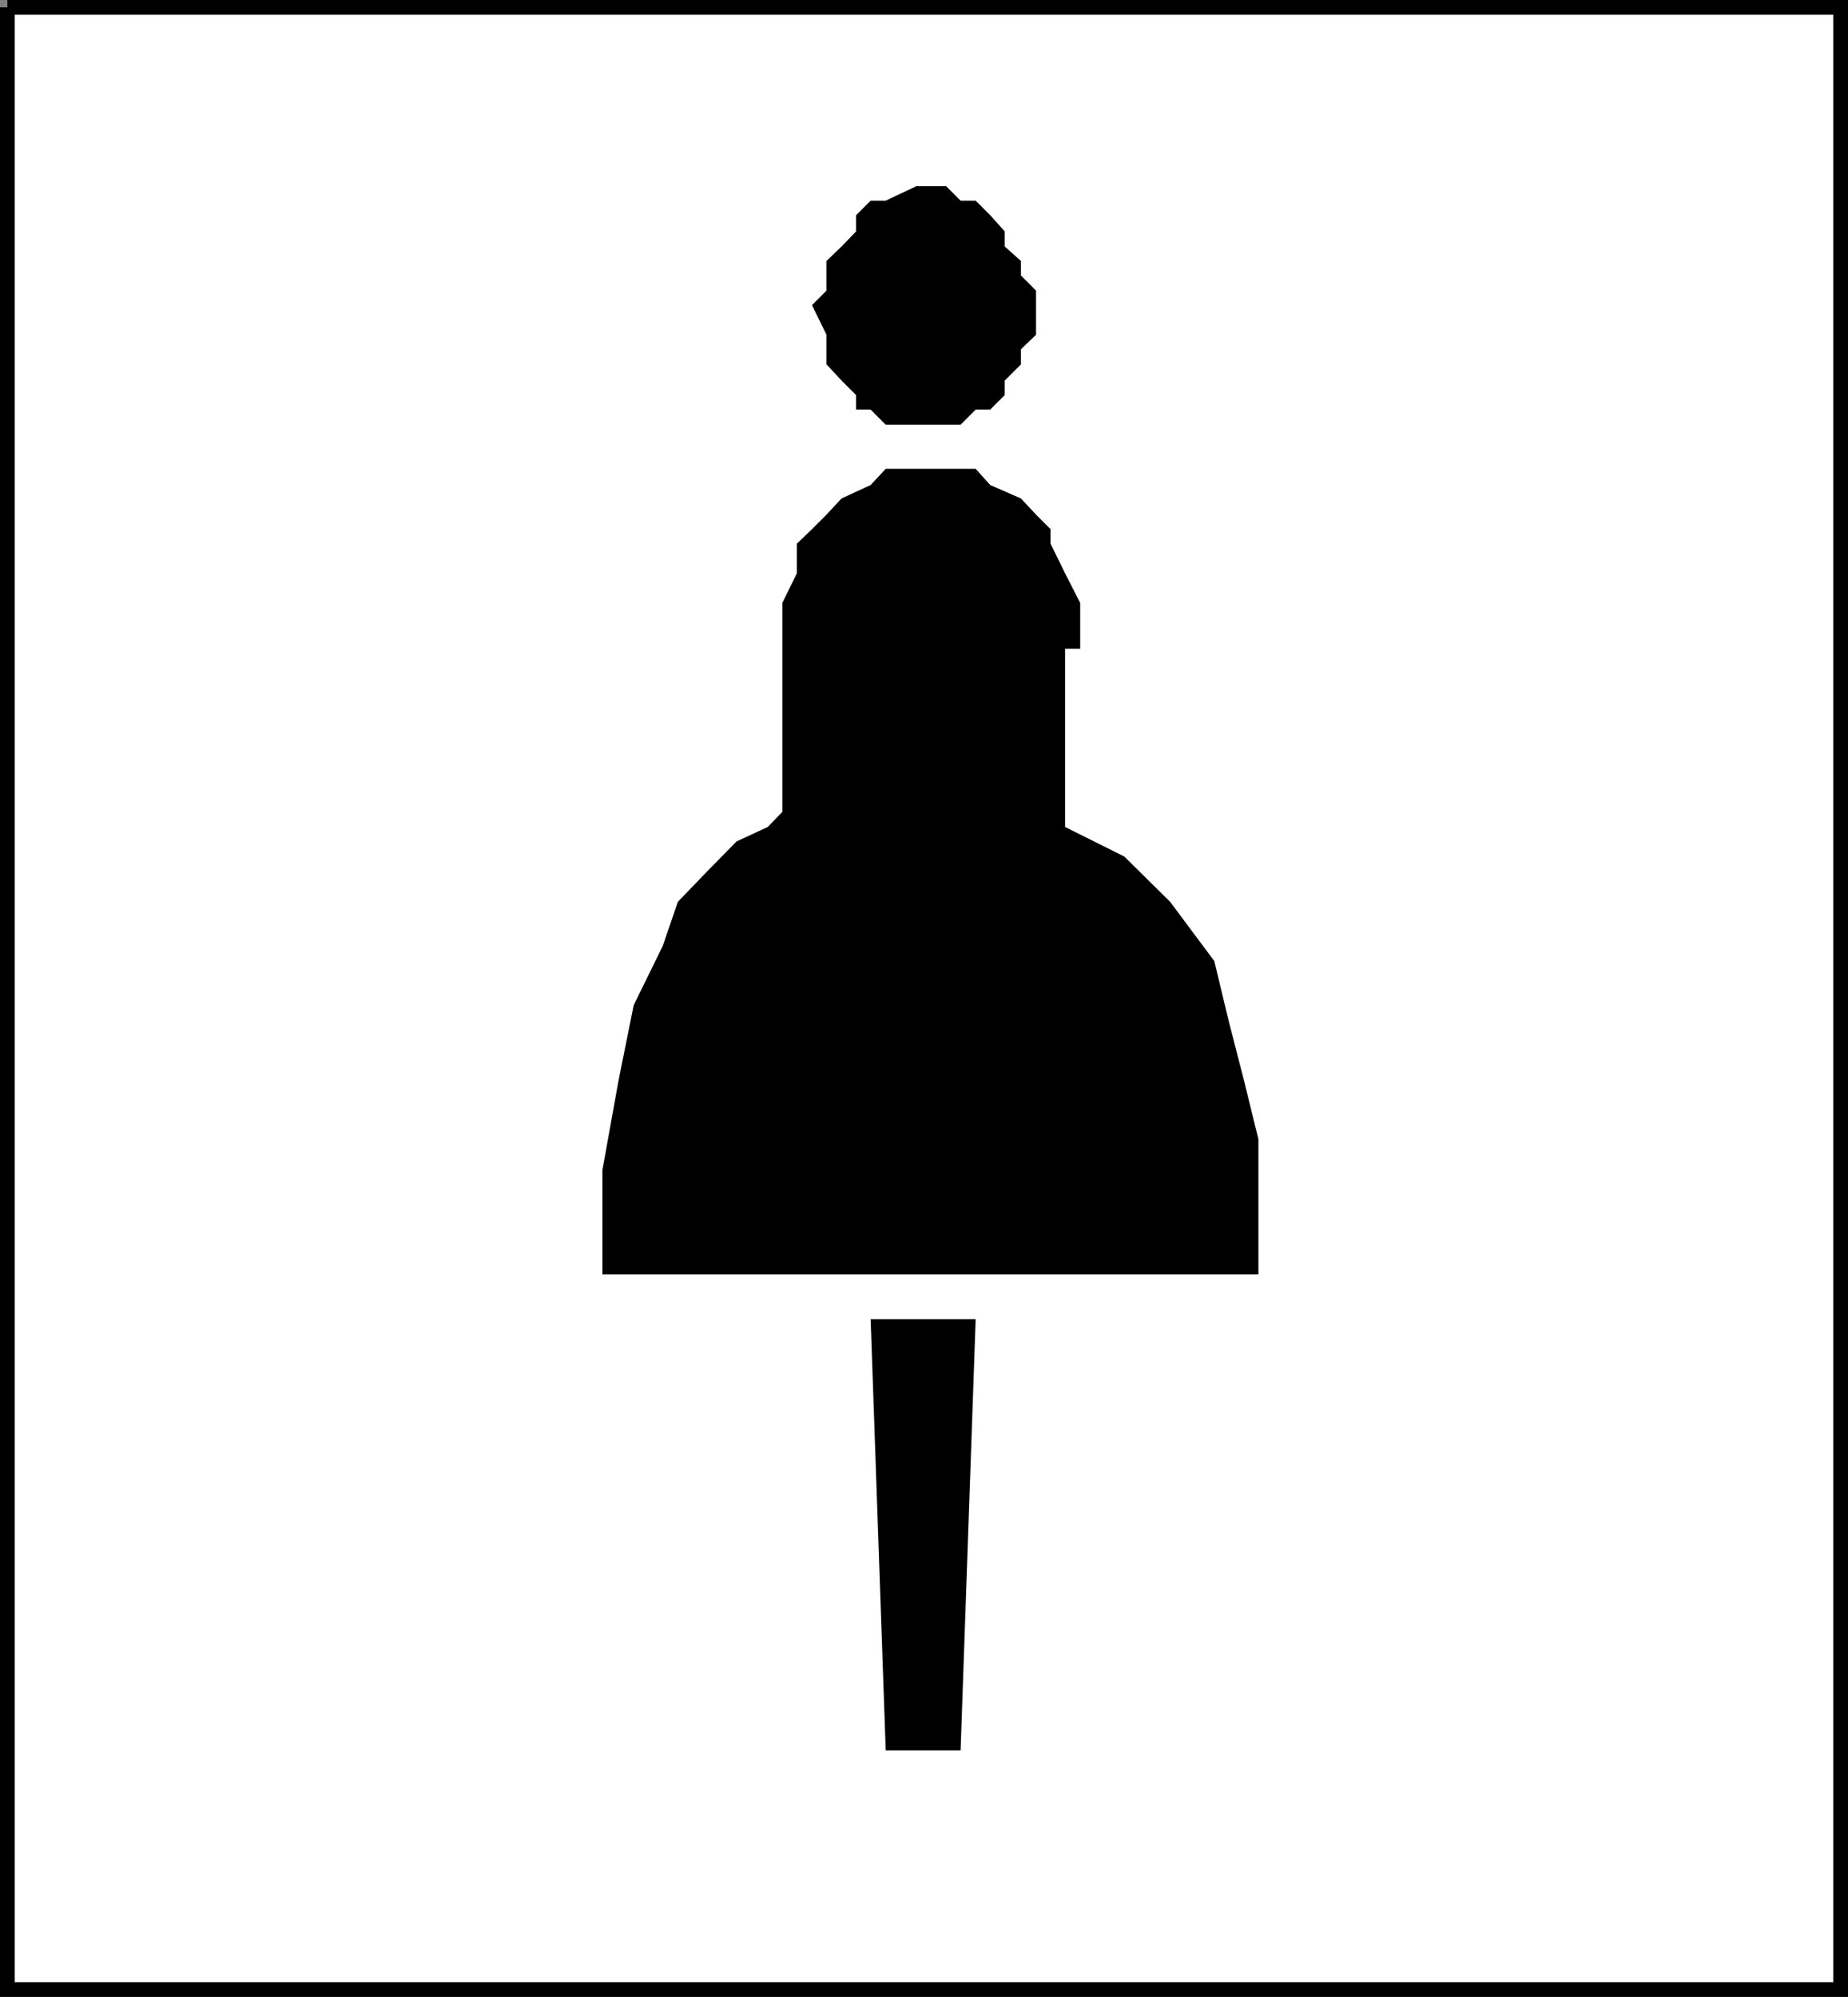 <svg xmlns="http://www.w3.org/2000/svg" width="330.729" height="357.432"><rect width="100%" height="100%" fill="#808080" stroke="none"/><path fill="#fff" stroke="#000" stroke-miterlimit="10" stroke-width="2.631" d="M1.315 1.316h328.098v354.8H1.315V1.316"/><path d="m145.315 54.616 2.598-2.597v-5.301l2.7-2.602 2.6-2.699V38.52l2.602-2.602h2.7l5.5-2.601h5.3l2.598 2.601h2.7l2.6 2.602 2.602 2.898v2.7l2.899 2.6v2.599l2.7 2.703v7.898l-2.7 2.602v2.699l-2.899 2.898v2.602l-2.601 2.598h-2.602l-2.699 2.703h-13.398l-2.7-2.703h-2.601v-2.598l-2.602-2.602-2.699-2.898v-5.3l-2.598-5.302m45.297 93.402v-31.903h2.704v-8.199l-2.704-5.3-2.597-5.301v-2.598l-2.602-2.602-2.7-2.898-5.5-2.402-2.6-2.899h-16.098l-2.7 2.899-5.203 2.402-2.699 2.898-2.598 2.602-2.703 2.598v5.3l-2.597 5.301v37.399l-2.602 2.703-5.598 2.597-5.203 5.301-5.296 5.5-2.704 7.899-5.199 10.601-2.7 13.399-2.897 16.101v18.7h117.398v-24.2l-2.602-10.601-2.699-10.5-2.597-10.797-7.903-10.602-8.2-8.101-10.6-5.297m-16.001 88.097h-18.797l2.7 77.2h13.398l2.7-77.2"/></svg>
